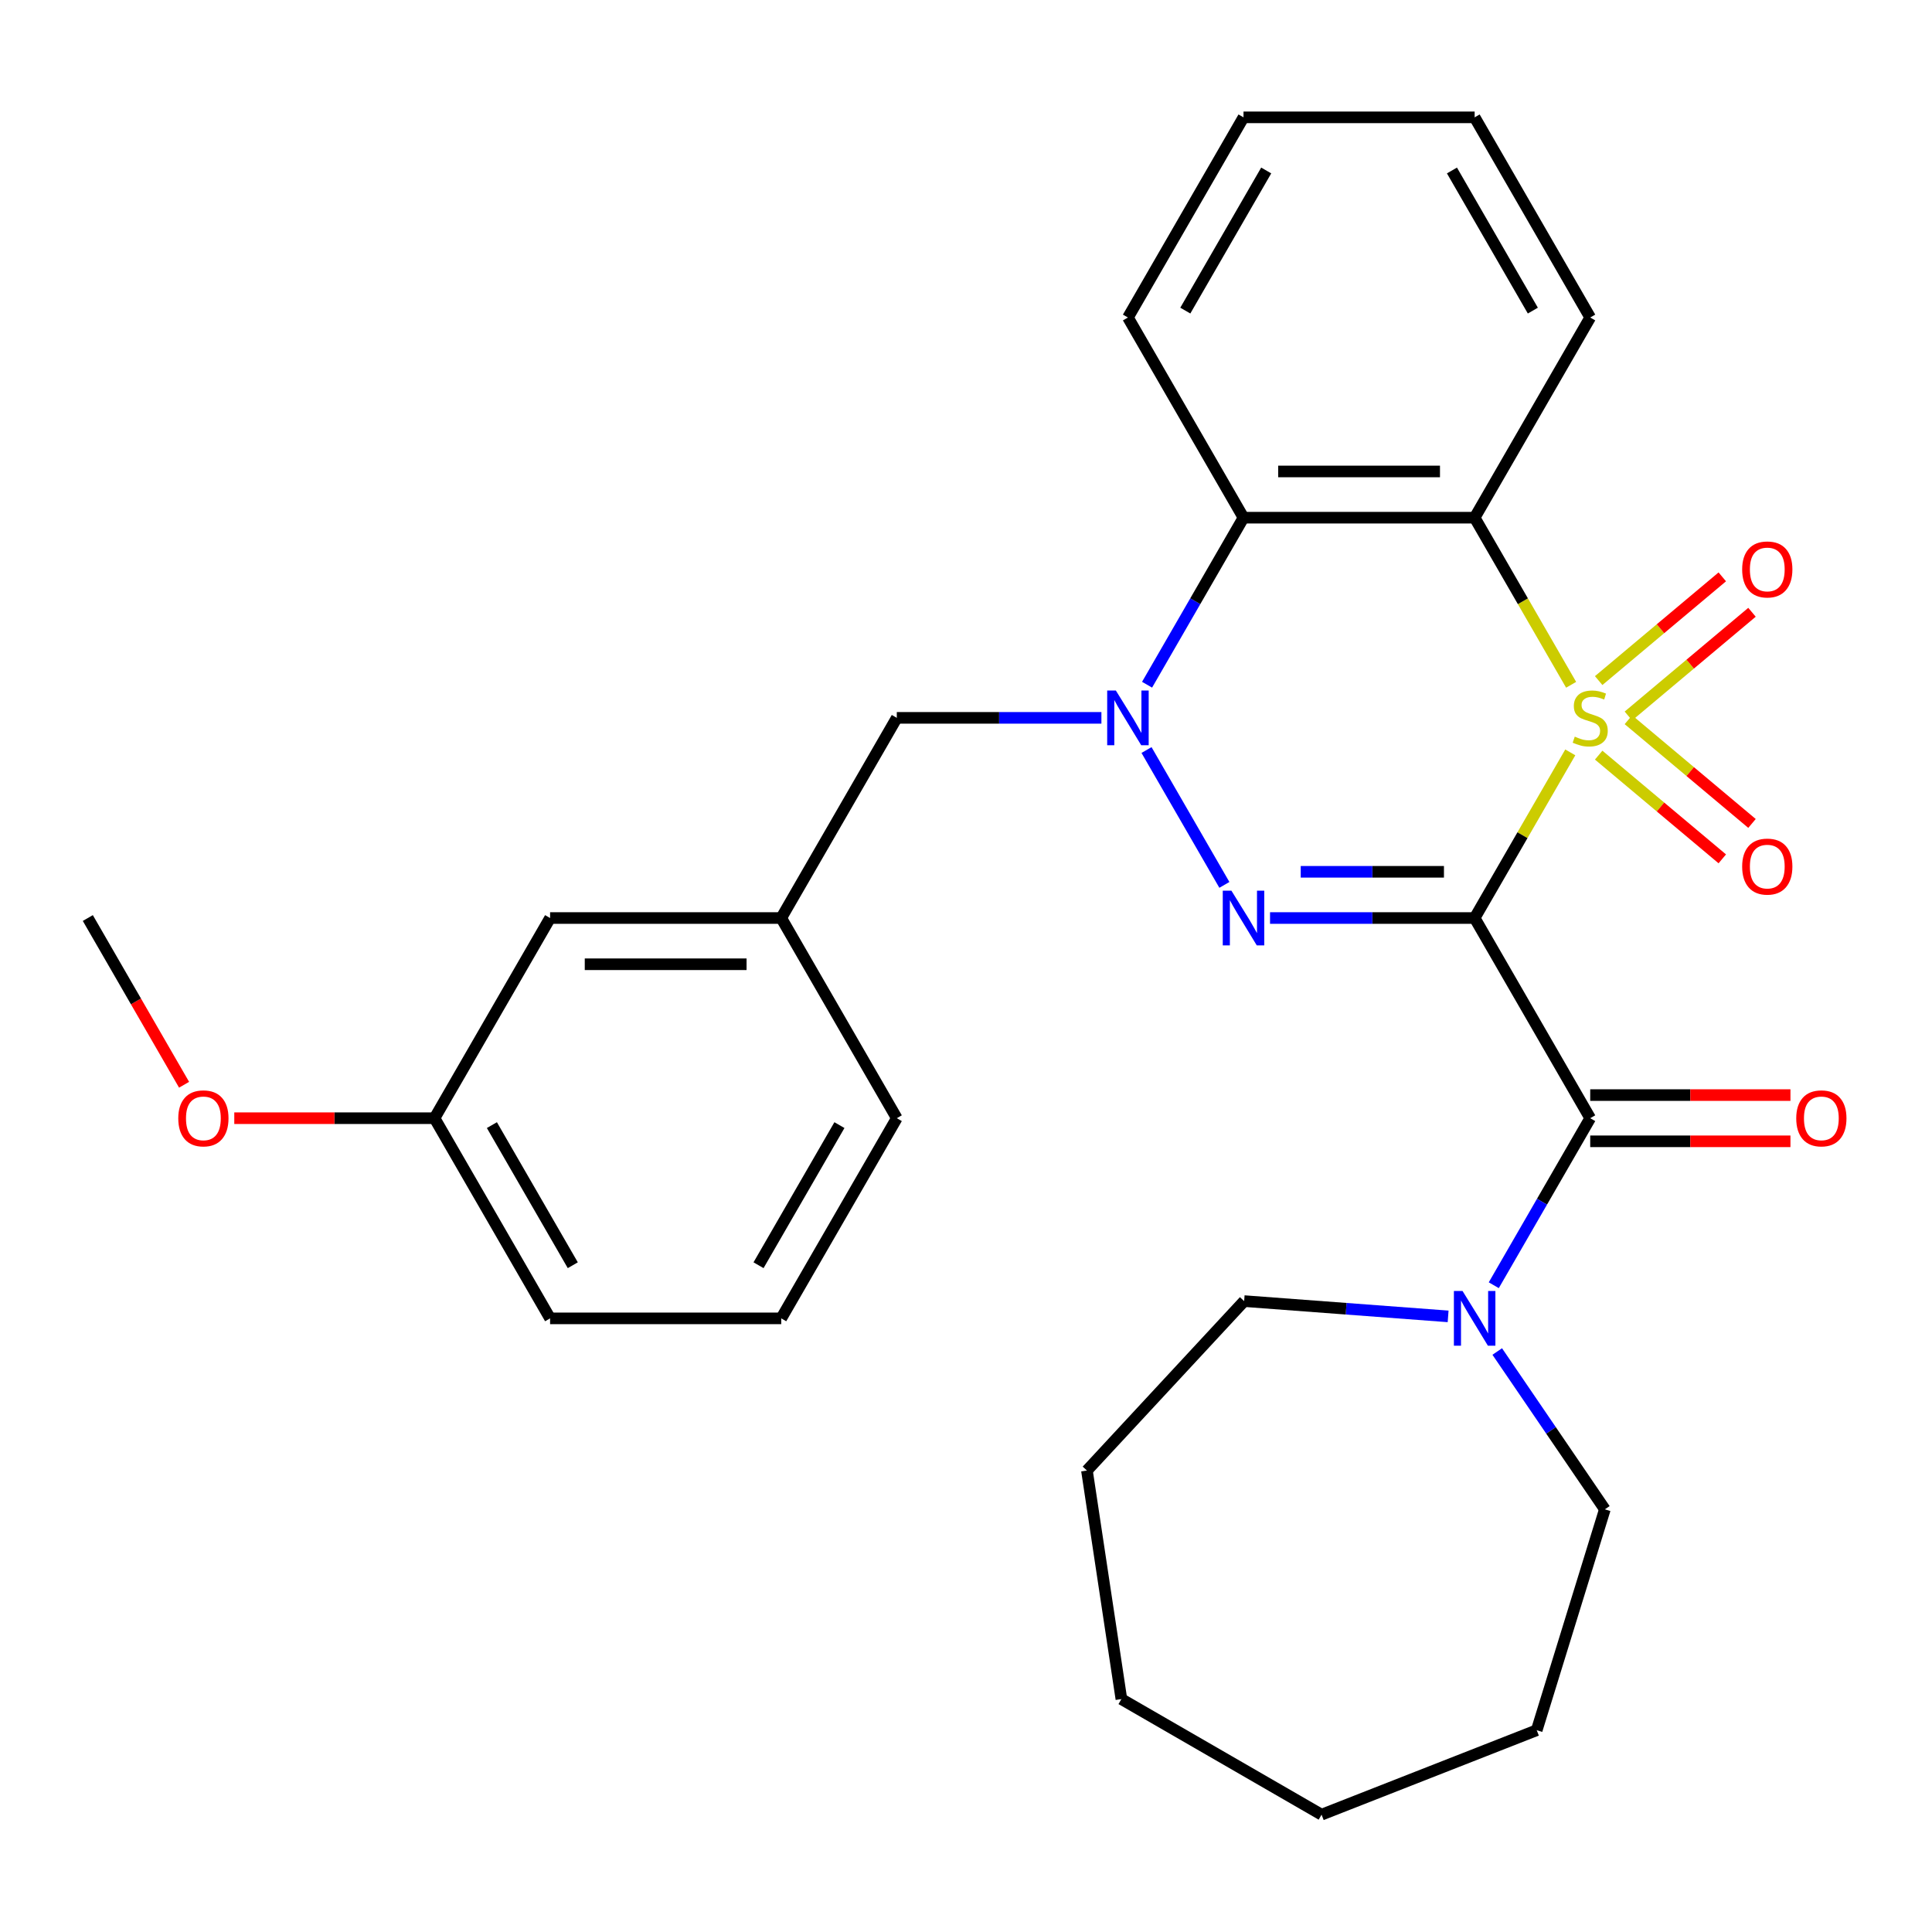 <?xml version='1.0' encoding='iso-8859-1'?>
<svg version='1.1' baseProfile='full'
              xmlns='http://www.w3.org/2000/svg'
                      xmlns:rdkit='http://www.rdkit.org/xml'
                      xmlns:xlink='http://www.w3.org/1999/xlink'
                  xml:space='preserve'
width='1000px' height='1000px' viewBox='0 0 1000 1000'>
<!-- END OF HEADER -->
<rect style='opacity:1.0;fill:#FFFFFF;stroke:none' width='1000' height='1000' x='0' y='0'> </rect>
<path class='bond-0' d='M 812.775,389.432 L 788.025,432.301' style='fill:none;fill-rule:evenodd;stroke:#CCCC00;stroke-width:6px;stroke-linecap:butt;stroke-linejoin:miter;stroke-opacity:1' />
<path class='bond-0' d='M 788.025,432.301 L 763.274,475.169' style='fill:none;fill-rule:evenodd;stroke:#000000;stroke-width:6px;stroke-linecap:butt;stroke-linejoin:miter;stroke-opacity:1' />
<path class='bond-3' d='M 813.214,354.45 L 788.244,311.201' style='fill:none;fill-rule:evenodd;stroke:#CCCC00;stroke-width:6px;stroke-linecap:butt;stroke-linejoin:miter;stroke-opacity:1' />
<path class='bond-3' d='M 788.244,311.201 L 763.274,267.953' style='fill:none;fill-rule:evenodd;stroke:#000000;stroke-width:6px;stroke-linecap:butt;stroke-linejoin:miter;stroke-opacity:1' />
<path class='bond-7' d='M 842.854,370.597 L 874.843,343.755' style='fill:none;fill-rule:evenodd;stroke:#CCCC00;stroke-width:6px;stroke-linecap:butt;stroke-linejoin:miter;stroke-opacity:1' />
<path class='bond-7' d='M 874.843,343.755 L 906.833,316.912' style='fill:none;fill-rule:evenodd;stroke:#FF0000;stroke-width:6px;stroke-linecap:butt;stroke-linejoin:miter;stroke-opacity:1' />
<path class='bond-7' d='M 827.473,352.268 L 859.463,325.425' style='fill:none;fill-rule:evenodd;stroke:#CCCC00;stroke-width:6px;stroke-linecap:butt;stroke-linejoin:miter;stroke-opacity:1' />
<path class='bond-7' d='M 859.463,325.425 L 891.453,298.583' style='fill:none;fill-rule:evenodd;stroke:#FF0000;stroke-width:6px;stroke-linecap:butt;stroke-linejoin:miter;stroke-opacity:1' />
<path class='bond-8' d='M 827.473,390.854 L 859.463,417.697' style='fill:none;fill-rule:evenodd;stroke:#CCCC00;stroke-width:6px;stroke-linecap:butt;stroke-linejoin:miter;stroke-opacity:1' />
<path class='bond-8' d='M 859.463,417.697 L 891.453,444.539' style='fill:none;fill-rule:evenodd;stroke:#FF0000;stroke-width:6px;stroke-linecap:butt;stroke-linejoin:miter;stroke-opacity:1' />
<path class='bond-8' d='M 842.854,372.525 L 874.843,399.367' style='fill:none;fill-rule:evenodd;stroke:#CCCC00;stroke-width:6px;stroke-linecap:butt;stroke-linejoin:miter;stroke-opacity:1' />
<path class='bond-8' d='M 874.843,399.367 L 906.833,426.21' style='fill:none;fill-rule:evenodd;stroke:#FF0000;stroke-width:6px;stroke-linecap:butt;stroke-linejoin:miter;stroke-opacity:1' />
<path class='bond-1' d='M 763.274,475.169 L 710.321,475.169' style='fill:none;fill-rule:evenodd;stroke:#000000;stroke-width:6px;stroke-linecap:butt;stroke-linejoin:miter;stroke-opacity:1' />
<path class='bond-1' d='M 710.321,475.169 L 657.369,475.169' style='fill:none;fill-rule:evenodd;stroke:#0000FF;stroke-width:6px;stroke-linecap:butt;stroke-linejoin:miter;stroke-opacity:1' />
<path class='bond-1' d='M 747.388,451.242 L 710.321,451.242' style='fill:none;fill-rule:evenodd;stroke:#000000;stroke-width:6px;stroke-linecap:butt;stroke-linejoin:miter;stroke-opacity:1' />
<path class='bond-1' d='M 710.321,451.242 L 673.254,451.242' style='fill:none;fill-rule:evenodd;stroke:#0000FF;stroke-width:6px;stroke-linecap:butt;stroke-linejoin:miter;stroke-opacity:1' />
<path class='bond-4' d='M 763.274,475.169 L 823.093,578.778' style='fill:none;fill-rule:evenodd;stroke:#000000;stroke-width:6px;stroke-linecap:butt;stroke-linejoin:miter;stroke-opacity:1' />
<path class='bond-29' d='M 633.736,458.018 L 593.436,388.217' style='fill:none;fill-rule:evenodd;stroke:#0000FF;stroke-width:6px;stroke-linecap:butt;stroke-linejoin:miter;stroke-opacity:1' />
<path class='bond-2' d='M 593.721,354.41 L 618.68,311.181' style='fill:none;fill-rule:evenodd;stroke:#0000FF;stroke-width:6px;stroke-linecap:butt;stroke-linejoin:miter;stroke-opacity:1' />
<path class='bond-2' d='M 618.68,311.181 L 643.638,267.953' style='fill:none;fill-rule:evenodd;stroke:#000000;stroke-width:6px;stroke-linecap:butt;stroke-linejoin:miter;stroke-opacity:1' />
<path class='bond-9' d='M 570.088,371.561 L 517.136,371.561' style='fill:none;fill-rule:evenodd;stroke:#0000FF;stroke-width:6px;stroke-linecap:butt;stroke-linejoin:miter;stroke-opacity:1' />
<path class='bond-9' d='M 517.136,371.561 L 464.183,371.561' style='fill:none;fill-rule:evenodd;stroke:#000000;stroke-width:6px;stroke-linecap:butt;stroke-linejoin:miter;stroke-opacity:1' />
<path class='bond-5' d='M 763.274,267.953 L 643.638,267.953' style='fill:none;fill-rule:evenodd;stroke:#000000;stroke-width:6px;stroke-linecap:butt;stroke-linejoin:miter;stroke-opacity:1' />
<path class='bond-5' d='M 745.329,244.025 L 661.583,244.025' style='fill:none;fill-rule:evenodd;stroke:#000000;stroke-width:6px;stroke-linecap:butt;stroke-linejoin:miter;stroke-opacity:1' />
<path class='bond-12' d='M 763.274,267.953 L 823.093,164.344' style='fill:none;fill-rule:evenodd;stroke:#000000;stroke-width:6px;stroke-linecap:butt;stroke-linejoin:miter;stroke-opacity:1' />
<path class='bond-6' d='M 823.093,578.778 L 798.135,622.006' style='fill:none;fill-rule:evenodd;stroke:#000000;stroke-width:6px;stroke-linecap:butt;stroke-linejoin:miter;stroke-opacity:1' />
<path class='bond-6' d='M 798.135,622.006 L 773.176,665.235' style='fill:none;fill-rule:evenodd;stroke:#0000FF;stroke-width:6px;stroke-linecap:butt;stroke-linejoin:miter;stroke-opacity:1' />
<path class='bond-10' d='M 823.093,590.741 L 874.915,590.741' style='fill:none;fill-rule:evenodd;stroke:#000000;stroke-width:6px;stroke-linecap:butt;stroke-linejoin:miter;stroke-opacity:1' />
<path class='bond-10' d='M 874.915,590.741 L 926.738,590.741' style='fill:none;fill-rule:evenodd;stroke:#FF0000;stroke-width:6px;stroke-linecap:butt;stroke-linejoin:miter;stroke-opacity:1' />
<path class='bond-10' d='M 823.093,566.814 L 874.915,566.814' style='fill:none;fill-rule:evenodd;stroke:#000000;stroke-width:6px;stroke-linecap:butt;stroke-linejoin:miter;stroke-opacity:1' />
<path class='bond-10' d='M 874.915,566.814 L 926.738,566.814' style='fill:none;fill-rule:evenodd;stroke:#FF0000;stroke-width:6px;stroke-linecap:butt;stroke-linejoin:miter;stroke-opacity:1' />
<path class='bond-15' d='M 643.638,267.953 L 583.819,164.344' style='fill:none;fill-rule:evenodd;stroke:#000000;stroke-width:6px;stroke-linecap:butt;stroke-linejoin:miter;stroke-opacity:1' />
<path class='bond-16' d='M 774.968,699.537 L 802.818,740.386' style='fill:none;fill-rule:evenodd;stroke:#0000FF;stroke-width:6px;stroke-linecap:butt;stroke-linejoin:miter;stroke-opacity:1' />
<path class='bond-16' d='M 802.818,740.386 L 830.668,781.234' style='fill:none;fill-rule:evenodd;stroke:#000000;stroke-width:6px;stroke-linecap:butt;stroke-linejoin:miter;stroke-opacity:1' />
<path class='bond-17' d='M 749.543,681.357 L 696.758,677.401' style='fill:none;fill-rule:evenodd;stroke:#0000FF;stroke-width:6px;stroke-linecap:butt;stroke-linejoin:miter;stroke-opacity:1' />
<path class='bond-17' d='M 696.758,677.401 L 643.972,673.446' style='fill:none;fill-rule:evenodd;stroke:#000000;stroke-width:6px;stroke-linecap:butt;stroke-linejoin:miter;stroke-opacity:1' />
<path class='bond-11' d='M 464.183,371.561 L 404.364,475.169' style='fill:none;fill-rule:evenodd;stroke:#000000;stroke-width:6px;stroke-linecap:butt;stroke-linejoin:miter;stroke-opacity:1' />
<path class='bond-13' d='M 404.364,475.169 L 284.728,475.169' style='fill:none;fill-rule:evenodd;stroke:#000000;stroke-width:6px;stroke-linecap:butt;stroke-linejoin:miter;stroke-opacity:1' />
<path class='bond-13' d='M 386.419,499.097 L 302.673,499.097' style='fill:none;fill-rule:evenodd;stroke:#000000;stroke-width:6px;stroke-linecap:butt;stroke-linejoin:miter;stroke-opacity:1' />
<path class='bond-20' d='M 404.364,475.169 L 464.183,578.778' style='fill:none;fill-rule:evenodd;stroke:#000000;stroke-width:6px;stroke-linecap:butt;stroke-linejoin:miter;stroke-opacity:1' />
<path class='bond-23' d='M 823.093,164.344 L 763.274,60.736' style='fill:none;fill-rule:evenodd;stroke:#000000;stroke-width:6px;stroke-linecap:butt;stroke-linejoin:miter;stroke-opacity:1' />
<path class='bond-23' d='M 793.398,160.767 L 751.525,88.241' style='fill:none;fill-rule:evenodd;stroke:#000000;stroke-width:6px;stroke-linecap:butt;stroke-linejoin:miter;stroke-opacity:1' />
<path class='bond-14' d='M 284.728,475.169 L 224.909,578.778' style='fill:none;fill-rule:evenodd;stroke:#000000;stroke-width:6px;stroke-linecap:butt;stroke-linejoin:miter;stroke-opacity:1' />
<path class='bond-18' d='M 224.909,578.778 L 173.087,578.778' style='fill:none;fill-rule:evenodd;stroke:#000000;stroke-width:6px;stroke-linecap:butt;stroke-linejoin:miter;stroke-opacity:1' />
<path class='bond-18' d='M 173.087,578.778 L 121.264,578.778' style='fill:none;fill-rule:evenodd;stroke:#FF0000;stroke-width:6px;stroke-linecap:butt;stroke-linejoin:miter;stroke-opacity:1' />
<path class='bond-32' d='M 224.909,578.778 L 284.728,682.386' style='fill:none;fill-rule:evenodd;stroke:#000000;stroke-width:6px;stroke-linecap:butt;stroke-linejoin:miter;stroke-opacity:1' />
<path class='bond-32' d='M 254.604,582.355 L 296.477,654.881' style='fill:none;fill-rule:evenodd;stroke:#000000;stroke-width:6px;stroke-linecap:butt;stroke-linejoin:miter;stroke-opacity:1' />
<path class='bond-30' d='M 583.819,164.344 L 643.638,60.736' style='fill:none;fill-rule:evenodd;stroke:#000000;stroke-width:6px;stroke-linecap:butt;stroke-linejoin:miter;stroke-opacity:1' />
<path class='bond-30' d='M 613.514,160.767 L 655.387,88.241' style='fill:none;fill-rule:evenodd;stroke:#000000;stroke-width:6px;stroke-linecap:butt;stroke-linejoin:miter;stroke-opacity:1' />
<path class='bond-26' d='M 830.668,781.234 L 795.405,895.556' style='fill:none;fill-rule:evenodd;stroke:#000000;stroke-width:6px;stroke-linecap:butt;stroke-linejoin:miter;stroke-opacity:1' />
<path class='bond-25' d='M 643.972,673.446 L 562.599,761.145' style='fill:none;fill-rule:evenodd;stroke:#000000;stroke-width:6px;stroke-linecap:butt;stroke-linejoin:miter;stroke-opacity:1' />
<path class='bond-22' d='M 95.278,561.467 L 70.367,518.318' style='fill:none;fill-rule:evenodd;stroke:#FF0000;stroke-width:6px;stroke-linecap:butt;stroke-linejoin:miter;stroke-opacity:1' />
<path class='bond-22' d='M 70.367,518.318 L 45.455,475.169' style='fill:none;fill-rule:evenodd;stroke:#000000;stroke-width:6px;stroke-linecap:butt;stroke-linejoin:miter;stroke-opacity:1' />
<path class='bond-19' d='M 404.364,682.386 L 464.183,578.778' style='fill:none;fill-rule:evenodd;stroke:#000000;stroke-width:6px;stroke-linecap:butt;stroke-linejoin:miter;stroke-opacity:1' />
<path class='bond-19' d='M 392.616,654.881 L 434.488,582.355' style='fill:none;fill-rule:evenodd;stroke:#000000;stroke-width:6px;stroke-linecap:butt;stroke-linejoin:miter;stroke-opacity:1' />
<path class='bond-21' d='M 404.364,682.386 L 284.728,682.386' style='fill:none;fill-rule:evenodd;stroke:#000000;stroke-width:6px;stroke-linecap:butt;stroke-linejoin:miter;stroke-opacity:1' />
<path class='bond-24' d='M 763.274,60.736 L 643.638,60.736' style='fill:none;fill-rule:evenodd;stroke:#000000;stroke-width:6px;stroke-linecap:butt;stroke-linejoin:miter;stroke-opacity:1' />
<path class='bond-27' d='M 562.599,761.145 L 580.43,879.446' style='fill:none;fill-rule:evenodd;stroke:#000000;stroke-width:6px;stroke-linecap:butt;stroke-linejoin:miter;stroke-opacity:1' />
<path class='bond-28' d='M 795.405,895.556 L 684.038,939.264' style='fill:none;fill-rule:evenodd;stroke:#000000;stroke-width:6px;stroke-linecap:butt;stroke-linejoin:miter;stroke-opacity:1' />
<path class='bond-31' d='M 580.43,879.446 L 684.038,939.264' style='fill:none;fill-rule:evenodd;stroke:#000000;stroke-width:6px;stroke-linecap:butt;stroke-linejoin:miter;stroke-opacity:1' />
<path  class='atom-0' d='M 815.093 381.281
Q 815.413 381.401, 816.733 381.961
Q 818.053 382.521, 819.493 382.881
Q 820.973 383.201, 822.413 383.201
Q 825.093 383.201, 826.653 381.921
Q 828.213 380.601, 828.213 378.321
Q 828.213 376.761, 827.413 375.801
Q 826.653 374.841, 825.453 374.321
Q 824.253 373.801, 822.253 373.201
Q 819.733 372.441, 818.213 371.721
Q 816.733 371.001, 815.653 369.481
Q 814.613 367.961, 814.613 365.401
Q 814.613 361.841, 817.013 359.641
Q 819.453 357.441, 824.253 357.441
Q 827.533 357.441, 831.253 359.001
L 830.333 362.081
Q 826.933 360.681, 824.373 360.681
Q 821.613 360.681, 820.093 361.841
Q 818.573 362.961, 818.613 364.921
Q 818.613 366.441, 819.373 367.361
Q 820.173 368.281, 821.293 368.801
Q 822.453 369.321, 824.373 369.921
Q 826.933 370.721, 828.453 371.521
Q 829.973 372.321, 831.053 373.961
Q 832.173 375.561, 832.173 378.321
Q 832.173 382.241, 829.533 384.361
Q 826.933 386.441, 822.573 386.441
Q 820.053 386.441, 818.133 385.881
Q 816.253 385.361, 814.013 384.441
L 815.093 381.281
' fill='#CCCC00'/>
<path  class='atom-2' d='M 637.378 461.009
L 646.658 476.009
Q 647.578 477.489, 649.058 480.169
Q 650.538 482.849, 650.618 483.009
L 650.618 461.009
L 654.378 461.009
L 654.378 489.329
L 650.498 489.329
L 640.538 472.929
Q 639.378 471.009, 638.138 468.809
Q 636.938 466.609, 636.578 465.929
L 636.578 489.329
L 632.898 489.329
L 632.898 461.009
L 637.378 461.009
' fill='#0000FF'/>
<path  class='atom-3' d='M 577.559 357.401
L 586.839 372.401
Q 587.759 373.881, 589.239 376.561
Q 590.719 379.241, 590.799 379.401
L 590.799 357.401
L 594.559 357.401
L 594.559 385.721
L 590.679 385.721
L 580.719 369.321
Q 579.559 367.401, 578.319 365.201
Q 577.119 363.001, 576.759 362.321
L 576.759 385.721
L 573.079 385.721
L 573.079 357.401
L 577.559 357.401
' fill='#0000FF'/>
<path  class='atom-7' d='M 757.014 668.226
L 766.294 683.226
Q 767.214 684.706, 768.694 687.386
Q 770.174 690.066, 770.254 690.226
L 770.254 668.226
L 774.014 668.226
L 774.014 696.546
L 770.134 696.546
L 760.174 680.146
Q 759.014 678.226, 757.774 676.026
Q 756.574 673.826, 756.214 673.146
L 756.214 696.546
L 752.534 696.546
L 752.534 668.226
L 757.014 668.226
' fill='#0000FF'/>
<path  class='atom-8' d='M 901.74 294.74
Q 901.74 287.94, 905.1 284.14
Q 908.46 280.34, 914.74 280.34
Q 921.02 280.34, 924.38 284.14
Q 927.74 287.94, 927.74 294.74
Q 927.74 301.62, 924.34 305.54
Q 920.94 309.42, 914.74 309.42
Q 908.5 309.42, 905.1 305.54
Q 901.74 301.66, 901.74 294.74
M 914.74 306.22
Q 919.06 306.22, 921.38 303.34
Q 923.74 300.42, 923.74 294.74
Q 923.74 289.18, 921.38 286.38
Q 919.06 283.54, 914.74 283.54
Q 910.42 283.54, 908.06 286.34
Q 905.74 289.14, 905.74 294.74
Q 905.74 300.46, 908.06 303.34
Q 910.42 306.22, 914.74 306.22
' fill='#FF0000'/>
<path  class='atom-9' d='M 901.74 448.542
Q 901.74 441.742, 905.1 437.942
Q 908.46 434.142, 914.74 434.142
Q 921.02 434.142, 924.38 437.942
Q 927.74 441.742, 927.74 448.542
Q 927.74 455.422, 924.34 459.342
Q 920.94 463.222, 914.74 463.222
Q 908.5 463.222, 905.1 459.342
Q 901.74 455.462, 901.74 448.542
M 914.74 460.022
Q 919.06 460.022, 921.38 457.142
Q 923.74 454.222, 923.74 448.542
Q 923.74 442.982, 921.38 440.182
Q 919.06 437.342, 914.74 437.342
Q 910.42 437.342, 908.06 440.142
Q 905.74 442.942, 905.74 448.542
Q 905.74 454.262, 908.06 457.142
Q 910.42 460.022, 914.74 460.022
' fill='#FF0000'/>
<path  class='atom-11' d='M 929.729 578.858
Q 929.729 572.058, 933.089 568.258
Q 936.449 564.458, 942.729 564.458
Q 949.009 564.458, 952.369 568.258
Q 955.729 572.058, 955.729 578.858
Q 955.729 585.738, 952.329 589.658
Q 948.929 593.538, 942.729 593.538
Q 936.489 593.538, 933.089 589.658
Q 929.729 585.778, 929.729 578.858
M 942.729 590.338
Q 947.049 590.338, 949.369 587.458
Q 951.729 584.538, 951.729 578.858
Q 951.729 573.298, 949.369 570.498
Q 947.049 567.658, 942.729 567.658
Q 938.409 567.658, 936.049 570.458
Q 933.729 573.258, 933.729 578.858
Q 933.729 584.578, 936.049 587.458
Q 938.409 590.338, 942.729 590.338
' fill='#FF0000'/>
<path  class='atom-19' d='M 92.273 578.858
Q 92.273 572.058, 95.633 568.258
Q 98.993 564.458, 105.273 564.458
Q 111.553 564.458, 114.913 568.258
Q 118.273 572.058, 118.273 578.858
Q 118.273 585.738, 114.873 589.658
Q 111.473 593.538, 105.273 593.538
Q 99.033 593.538, 95.633 589.658
Q 92.273 585.778, 92.273 578.858
M 105.273 590.338
Q 109.593 590.338, 111.913 587.458
Q 114.273 584.538, 114.273 578.858
Q 114.273 573.298, 111.913 570.498
Q 109.593 567.658, 105.273 567.658
Q 100.953 567.658, 98.593 570.458
Q 96.273 573.258, 96.273 578.858
Q 96.273 584.578, 98.593 587.458
Q 100.953 590.338, 105.273 590.338
' fill='#FF0000'/>
</svg>
